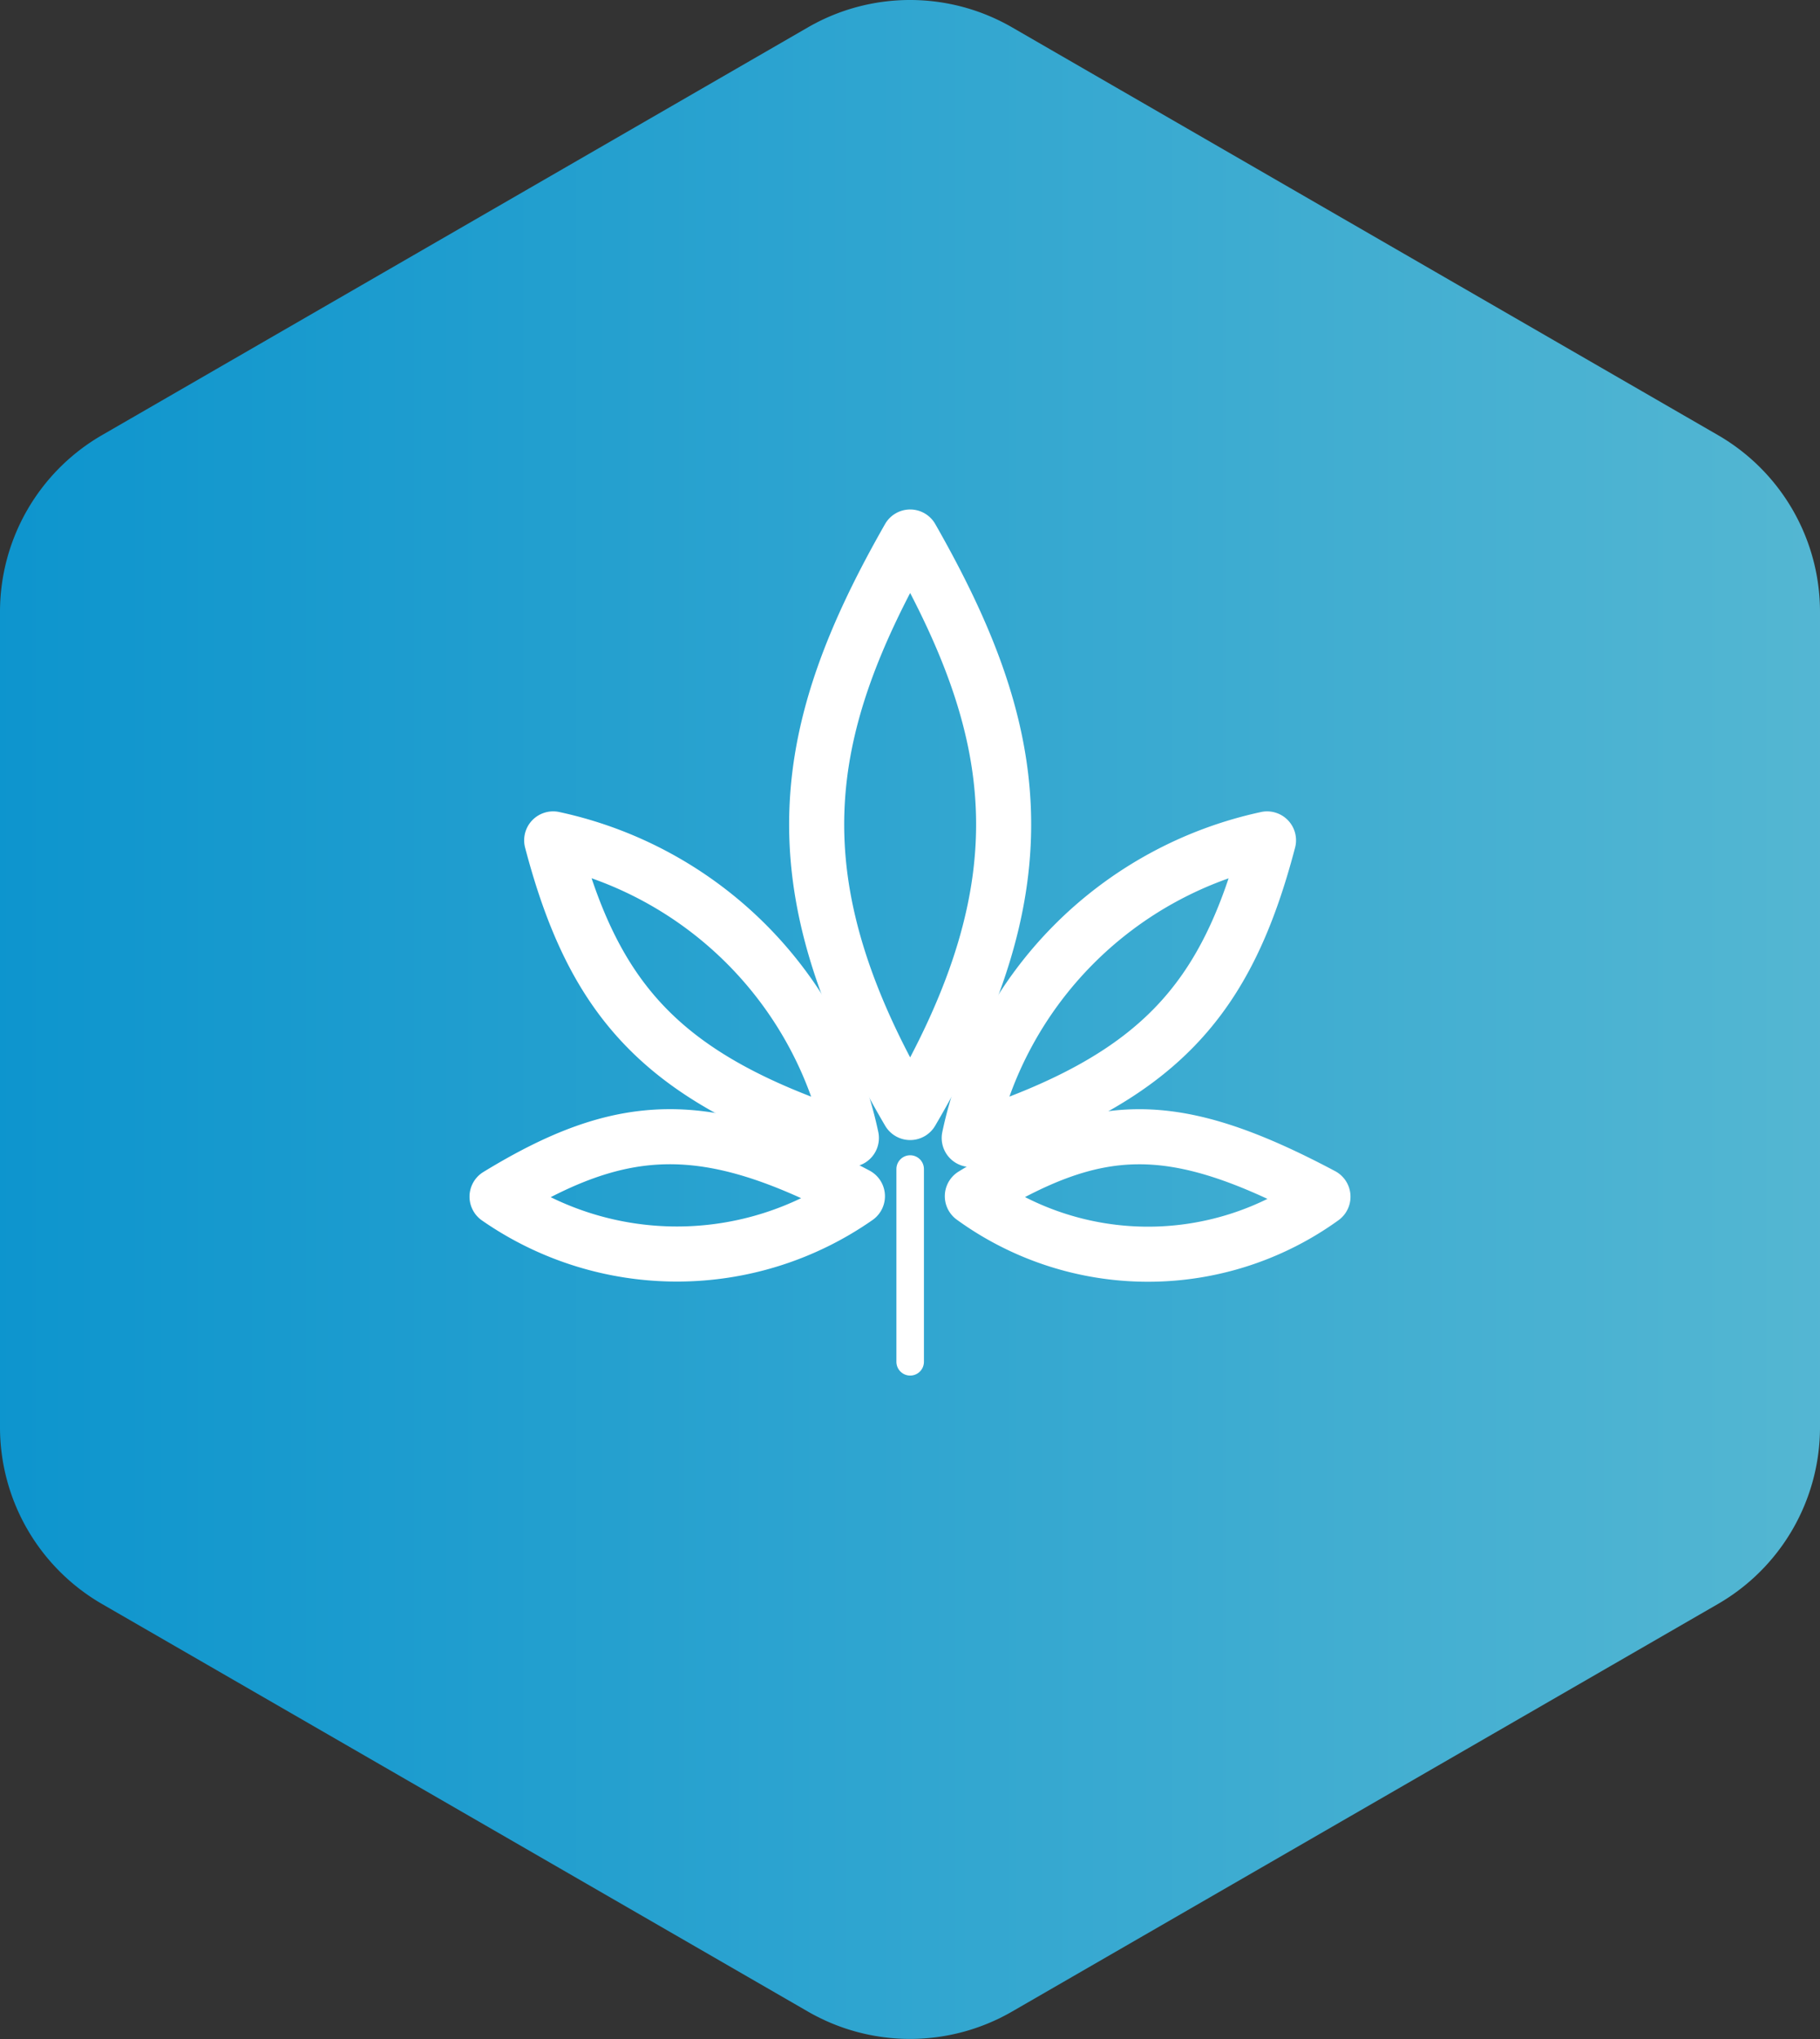 <svg xmlns="http://www.w3.org/2000/svg" xmlns:xlink="http://www.w3.org/1999/xlink" width="66.106" height="74.039" viewBox="0 0 66.106 74.039">
  <rect x="0" y="0" width="66.106" height="74.039" fill="#333333" stroke="none"/>
  <defs>
    <linearGradient id="linear-gradient" y1="0.5" x2="1" y2="0.5" gradientUnits="objectBoundingBox">
      <stop offset="0" stop-color="#0d95ce"/>
      <stop offset="1" stop-color="#54b7d3"/>
    </linearGradient>
  </defs>
  <g id="ENVIRONMENTAL_SUSTAINABILITY" data-name="ENVIRONMENTAL / SUSTAINABILITY" transform="translate(-140 -1411.228)">
    <path id="Path_2804" data-name="Path 2804" d="M33.053,0a7.407,7.407,0,0,0-3.706.993L3.706,15.8A7.413,7.413,0,0,0,0,22.217V51.823a7.413,7.413,0,0,0,3.706,6.42l25.64,14.8a7.415,7.415,0,0,0,7.413,0l25.64-14.8a7.413,7.413,0,0,0,3.707-6.42V22.217A7.413,7.413,0,0,0,62.4,15.8L36.76.993A7.409,7.409,0,0,0,33.053,0Z" transform="translate(140 1411.228)" opacity="0.998" fill="url(#linear-gradient)"/>
    <g id="Group_1321" data-name="Group 1321" transform="translate(156.066 1428.627)">
      <path id="Path_3120" data-name="Path 3120" d="M28.559,2.129c-3.963,6.941-4.946,12.42,0,20.844a.053.053,0,0,0,.073.017.055.055,0,0,0,.017-.017c4.945-8.425,3.962-13.9,0-20.844a.05.05,0,0,0-.067-.023A.049.049,0,0,0,28.559,2.129Z" transform="translate(-11.611 0)" fill="none" stroke="#fff" stroke-linecap="round" stroke-linejoin="round" stroke-width="2"/>
      <path id="Path_3121" data-name="Path 3121" d="M31.94,24.026a14.077,14.077,0,0,0-10.816,10.85.053.053,0,0,0,.043.062.051.051,0,0,0,.024,0c6.795-2.211,9.27-5.018,10.8-10.847a.049.049,0,0,0-.033-.062A.045.045,0,0,0,31.94,24.026Zm-25.924,0a14.088,14.088,0,0,1,10.826,10.85.053.053,0,0,1-.043.062.051.051,0,0,1-.024,0c-6.8-2.209-9.28-5.016-10.815-10.845a.05.05,0,0,1,.031-.063A.049.049,0,0,1,6.016,24.026Z" transform="translate(-1.985 -10.963)" fill="none" stroke="#fff" stroke-linecap="round" stroke-linejoin="round" stroke-width="2"/>
      <path id="Path_3122" data-name="Path 3122" d="M2.008,47.87a11.408,11.408,0,0,0,13.046-.013.053.053,0,0,0,.014-.074.052.052,0,0,0-.018-.016c-5.5-2.915-8.533-2.728-13.035.018a.05.05,0,0,0-.021.068A.046.046,0,0,0,2.008,47.87Zm17.263-.017a10.827,10.827,0,0,0,12.693.022.053.053,0,0,0,.014-.073.052.052,0,0,0-.018-.016c-5.493-2.916-8.184-2.763-12.682-.017a.05.05,0,0,0-.021.067A.046.046,0,0,0,19.272,47.852Z" transform="translate(0 -21.776)" fill="none" stroke="#fff" stroke-linecap="round" stroke-linejoin="round" stroke-width="2"/>
      <path id="Path_3123" data-name="Path 3123" d="M32,48v7" transform="translate(-15.007 -22.95)" fill="none" stroke="#fff" stroke-linecap="round" stroke-linejoin="round" stroke-width="1"/>
    </g>
  </g>
</svg>
